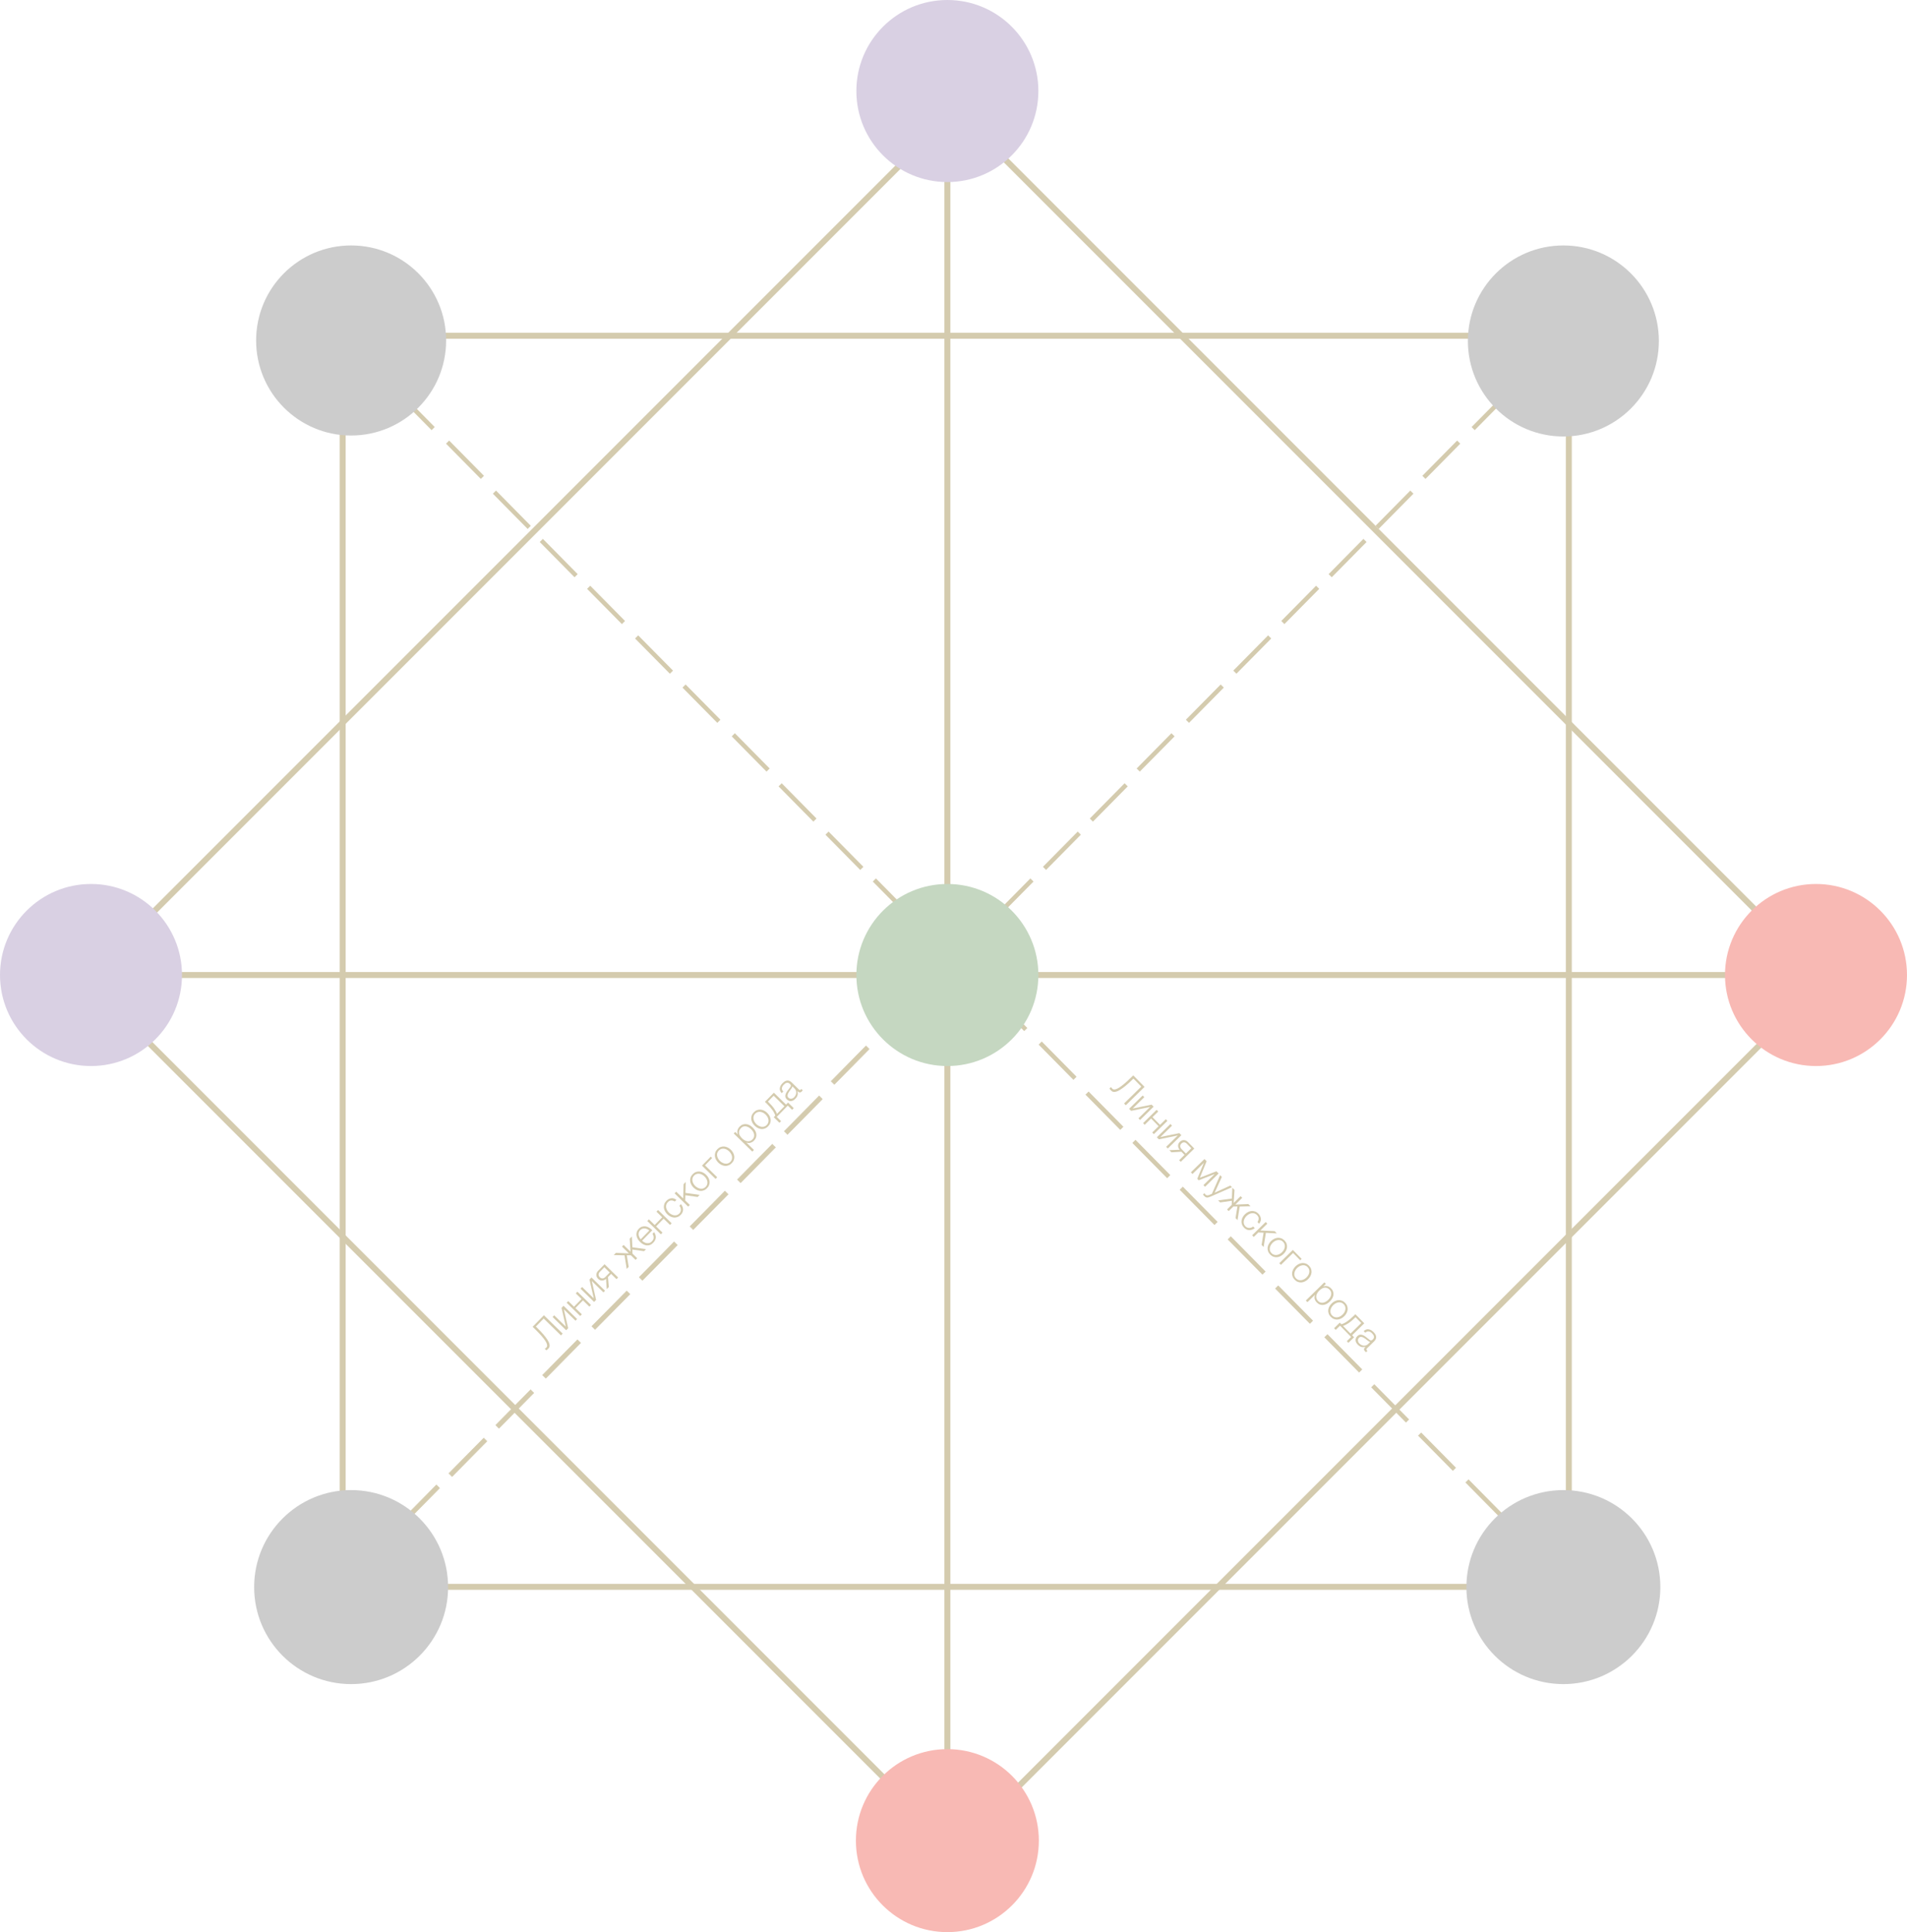 <?xml version="1.0" encoding="UTF-8"?> <!-- Creator: CorelDRAW 2019 (64-Bit) --> <svg xmlns="http://www.w3.org/2000/svg" xmlns:xlink="http://www.w3.org/1999/xlink" xmlns:xodm="http://www.corel.com/coreldraw/odm/2003" xml:space="preserve" width="256.078mm" height="259.373mm" style="shape-rendering:geometricPrecision; text-rendering:geometricPrecision; image-rendering:optimizeQuality; fill-rule:evenodd; clip-rule:evenodd" viewBox="0 0 16821.98 17038.42"> <defs> <style type="text/css"> <![CDATA[ .str0 {stroke:#D4CBAE;stroke-width:5.01;stroke-miterlimit:22.926} .fil3 {fill:#C5D7C1} .fil4 {fill:#CCCCCC} .fil0 {fill:#D4CBAE} .fil1 {fill:#D9D0E3} .fil2 {fill:#F8B9B4} .fil5 {fill:#D4CBAE;fill-rule:nonzero} ]]> </style> </defs> <g id="Слой_x0020_1">  <g id="_3008929408544"> <path class="fil0" d="M13865.07 2934.56l0.01 11085.19 -10868.41 0 0.01 -11085.19 10868.4 0zm-52.55 52.55l-10763.29 0 -0.01 10980.09 10763.31 0 -0.01 -10980.09z"></path> <rect class="fil0" transform="matrix(2.17186E-13 -4.032 8.2 1.06798E-13 1434.92 8624.32)" width="13.03" height="1718.53"></rect> <path class="fil0" d="M8427.86 930.65l7708.35 7708.35 -7708.35 7708.35 -7708.35 -7708.35 7708.35 -7708.35zm0 74.32l-7634.02 7634.02 7634.02 7634.03 7634.03 -7634.03 -7634.03 -7634.02z"></path> <rect class="fil0" x="8330.68" y="1497.58" width="52.56" height="14187.8"></rect> <path class="fil0 str0" d="M3570.19 13433.59l-27.68 -27.52 307.05 -310.87 27.68 27.52 -307.05 310.87zm4223.73 -4301.24l-27.68 -27.52 307.05 -310.87 27.68 27.52 -307.05 310.87zm-434.28 429.93l-27.68 -27.52 307.05 -310.87 27.68 27.52 -307.05 310.87zm-413.24 441.16l-27.68 -27.52 307.05 -310.87 27.68 27.52 -307.05 310.87zm-413.55 426.03l-27.68 -27.52 307.05 -310.87 27.68 27.52 -307.05 310.87zm-417.57 413.01l-27.68 -27.52 307.05 -310.87 27.68 27.52 -307.05 310.87zm-448.08 447.75l-27.68 -27.52 307.05 -310.87 27.68 27.52 -307.05 310.87zm-418.37 433.23l-27.68 -27.52 307.05 -310.87 27.68 27.52 -307.05 310.87zm-434.28 429.93l-27.68 -27.52 307.05 -310.87 27.68 27.52 -307.05 310.87zm-413.24 441.16l-27.68 -27.52 307.05 -310.87 27.68 27.52 -307.05 310.87zm-413.55 426.03l-27.68 -27.52 307.05 -310.87 27.68 27.52 -307.05 310.87z"></path> <path class="fil0" d="M8809.84 8084.58l-27.68 -27.52 307.05 -310.87 27.68 27.52 -307.05 310.87zm4198.86 -4291.18l-27.68 -27.52 307.05 -310.87 27.68 27.52 -307.05 310.87zm-434.28 429.93l-27.68 -27.52 307.05 -310.87 27.68 27.52 -307.05 310.87zm-413.24 441.16l-27.68 -27.52 307.05 -310.87 27.68 27.52 -307.05 310.87zm-413.55 426.03l-27.68 -27.52 307.05 -310.87 27.68 27.52 -307.05 310.87zm-417.57 413.01l-27.68 -27.52 307.05 -310.87 27.68 27.52 -307.05 310.87zm-423.21 437.69l-27.68 -27.52 307.05 -310.87 27.68 27.52 -307.05 310.87zm-418.37 433.23l-27.68 -27.52 307.05 -310.87 27.68 27.52 -307.05 310.87zm-434.28 429.93l-27.68 -27.52 307.05 -310.87 27.68 27.52 -307.05 310.87zm-413.24 441.16l-27.68 -27.52 307.05 -310.87 27.68 27.52 -307.05 310.87zm-413.55 426.03l-27.68 -27.52 307.05 -310.87 27.68 27.52 -307.05 310.87z"></path> <path class="fil0" d="M8006.04 8084.58l27.68 -27.52 -307.05 -310.86 -27.68 27.52 307.05 310.86zm-4198.86 -4291.18l27.68 -27.52 -307.05 -310.86 -27.68 27.52 307.05 310.86zm434.28 429.93l27.68 -27.52 -307.05 -310.86 -27.68 27.52 307.05 310.86zm413.24 441.16l27.68 -27.52 -307.05 -310.86 -27.68 27.52 307.05 310.86zm413.55 426.03l27.68 -27.52 -307.05 -310.86 -27.68 27.52 307.05 310.86zm417.57 413.01l27.68 -27.52 -307.05 -310.86 -27.68 27.52 307.05 310.86zm423.21 437.69l27.68 -27.52 -307.05 -310.86 -27.68 27.52 307.05 310.86zm418.37 433.23l27.68 -27.52 -307.05 -310.86 -27.68 27.52 307.05 310.86zm434.28 429.93l27.68 -27.52 -307.05 -310.86 -27.68 27.52 307.05 310.86zm413.24 441.16l27.68 -27.52 -307.05 -310.86 -27.68 27.52 307.05 310.86zm413.55 426.03l27.68 -27.52 -307.05 -310.86 -27.68 27.52 307.05 310.86z"></path> <path class="fil0" d="M13233.5 13384.04l27.68 -27.52 -307.05 -310.86 -27.68 27.52 307.05 310.86zm-4198.86 -4291.18l27.68 -27.52 -307.05 -310.86 -27.68 27.52 307.05 310.86zm434.28 429.93l27.68 -27.52 -307.05 -310.86 -27.68 27.52 307.05 310.86zm413.24 441.16l27.68 -27.52 -307.05 -310.86 -27.68 27.52 307.05 310.86zm413.55 426.03l27.68 -27.52 -307.05 -310.86 -27.68 27.52 307.05 310.86zm417.57 413.01l27.68 -27.52 -307.05 -310.86 -27.68 27.52 307.05 310.86zm423.21 437.69l27.68 -27.52 -307.05 -310.86 -27.68 27.52 307.05 310.86zm418.37 433.23l27.68 -27.52 -307.05 -310.86 -27.68 27.52 307.05 310.86zm434.28 429.93l27.68 -27.52 -307.05 -310.86 -27.68 27.52 307.05 310.86zm413.24 441.16l27.68 -27.52 -307.05 -310.86 -27.68 27.52 307.05 310.86zm413.55 426.03l27.68 -27.52 -307.05 -310.86 -27.68 27.52 307.05 310.86z"></path> <circle class="fil1" cx="8356.95" cy="802.75" r="802.75"></circle> <circle class="fil2" cx="8356.95" cy="16231.52" r="806.9"></circle> <circle class="fil1" transform="matrix(2.02823E-13 -7.658 7.658 2.02823E-13 802.749 8598.05)" r="104.82"></circle> <circle class="fil2" transform="matrix(2.02823E-13 -7.658 7.658 2.02823E-13 16019.2 8598.05)" r="104.82"></circle> <circle class="fil3" transform="matrix(2.02823E-13 -7.658 7.658 2.02823E-13 8356.96 8598.05)" r="104.82"></circle> <circle class="fil4" transform="matrix(2.11739E-13 -7.995 7.995 2.11739E-13 3097.31 3002.49)" r="104.82"></circle> <circle class="fil4" transform="matrix(2.12835E-13 -8.036 8.036 2.12835E-13 13790.8 3006.83)" r="104.82"></circle> <circle class="fil4" transform="matrix(2.1613E-13 -8.161 8.161 2.1613E-13 13790.8 13995.8)" r="104.82"></circle> <circle class="fil4" transform="matrix(2.1613E-13 -8.161 8.161 2.1613E-13 3097.31 13995.8)" r="104.82"></circle> <path class="fil5" d="M4833.94 11895.78c2.75,-2.77 5.7,-6.25 8.64,-10.16 2.9,-3.97 4.7,-9.01 5.52,-15.01 0.89,-5.95 -0.35,-13.52 -2.79,-22.64 -2.61,-8.96 -7.81,-19.9 -16.22,-33.1 -8.15,-12.98 -19.81,-28.42 -34.68,-46.17 -14.87,-17.69 -34.42,-38.12 -58.52,-61.71l-9.03 -8.86 69.14 -70.74 152.19 148.72 15.42 -15.78 -165.69 -161.88 -99.5 101.87 23.39 22.89c21.6,21.11 39.24,39.71 52.96,55.36 13.73,15.71 24.42,29.31 32.12,40.46 7.75,11.63 13.11,20.96 15.69,28.5 2.86,7.77 4.09,13.93 3.91,18.79 0.09,5.03 -1.02,8.93 -3.07,11.49 -1.81,2.77 -3.65,5.1 -5.2,6.68 -1.13,1.2 -3.17,2.83 -5.92,5.12 -2.75,2.34 -5,4.19 -6.84,4.69l13.49 13.16c0.65,-0.28 1.35,-0.93 2.96,-1.64 1.35,-0.93 2.48,-2.13 4.09,-3.26 1.56,-1.2 2.96,-2.57 4.52,-3.71 1.34,-0.98 2.53,-2.13 3.38,-3.05z"></path> <polygon id="1" class="fil5" points="4991.29,11699.32 4888.72,11599.12 4874.48,11613.76 4994.19,11730.72 5011.86,11712.66 4973.93,11546.29 5076.49,11646.49 5090.79,11631.91 4971.03,11514.9 4953.35,11533.01 "></polygon> <polygon id="2" class="fil5" points="5063.55,11523.17 5012.73,11473.54 4998.49,11488.17 5118.2,11605.13 5132.49,11590.55 5075.85,11535.21 5142.31,11467.25 5198.89,11522.53 5213.18,11507.95 5093.47,11390.93 5079.19,11405.57 5130,11455.22 "></polygon> <polygon id="3" class="fil5" points="5237.7,11449.76 5135.14,11349.56 5120.9,11364.19 5240.61,11481.16 5258.28,11463.09 5220.35,11296.72 5322.91,11396.93 5337.21,11382.34 5217.45,11265.33 5199.77,11283.45 "></polygon> <path id="4" class="fil5" d="M5346.07 11277.6l5.87 90.97 18.6 -18.99 -7.48 -87.56 27.67 -28.35 47.55 46.48 14.3 -14.58 -119.72 -117.02 -56.68 58c-5.43,5.6 -9.5,11.64 -12.16,17.6 -2.5,6.24 -3.76,12.68 -3.72,18.63 0.09,5.95 1.32,12.15 4.11,18.08 2.85,5.93 6.78,11.63 12.11,16.84 10.45,10.16 21.78,14.85 34.17,14.71 12.38,-0.13 24.25,-4.86 35.38,-14.82zm-54.2 -62.49l39 -39.89 47.56 46.47 -39.01 39.89c-7.9,8.11 -16.15,11.89 -24.86,12 -8.7,0.11 -16.57,-3.46 -23.52,-10.29 -6.92,-6.77 -10.7,-14.53 -10.81,-23.29 -0.11,-8.71 3.74,-16.79 11.64,-24.89z"></path> <polygon id="5" class="fil5" points="5432.92,11048.08 5413.64,11067.84 5509.31,11070.14 5528.35,11189.91 5545.81,11172.01 5529.04,11069.48 5565.06,11069.74 5606.36,11110.09 5620.64,11095.45 5579.34,11055.11 5578.26,11019.09 5681.19,11033.53 5698.66,11015.63 5578.46,10999.36 5573.9,10903.78 5554.67,10923.48 5561.94,11038.12 5500.94,10978.49 5486.65,10993.07 5547.86,11052.98 "></polygon> <path id="6" class="fil5" d="M5761.72 10959.33c14.77,-15.08 22.62,-30.54 23.33,-46.11 0.5,-15.42 -4.24,-31.39 -15,-47.76l-14.29 14.58c7.05,11.42 10.37,22.81 10.06,34.33 -0.31,11.46 -5.7,22.53 -16.12,33.19 -6.83,6.97 -14.1,11.67 -21.88,13.55 -7.77,1.94 -15.61,2.48 -23.19,1.45 -7.57,-1.09 -14.94,-3.74 -21.84,-7.81 -7.17,-3.8 -13.41,-8.57 -18.74,-13.78l89.99 -92.12c-8.11,-8.38 -17.19,-15.84 -27.12,-21.89 -9.94,-6.1 -20.07,-10.1 -30.41,-12.09 -10.56,-1.66 -20.88,-0.89 -31.41,1.98 -10.52,2.88 -20.54,9.44 -29.83,18.96 -9.3,9.52 -15.56,19.67 -18.68,29.8 -2.86,10.35 -3.44,20.68 -1.92,30.72 1.69,10.32 5.48,19.92 11.11,29.51 5.63,9.54 12.13,18.2 20.01,25.89 8.6,8.38 17.84,15.19 27.54,20.59 9.72,5.4 19.15,8.69 29.27,9.98 10.12,1.23 20.17,0.2 29.98,-3.33 10.1,-3.36 19.85,-10.12 29.13,-19.64zm-34.26 -107.88l-75.7 77.53c-4.7,-5.92 -8.89,-12.32 -12.19,-19.6 -3.29,-6.84 -5.44,-13.92 -6.19,-21.05 -0.81,-7.08 0.07,-13.96 2.02,-21.11 2.23,-6.94 6.3,-13.39 12.15,-19.43 5.7,-5.77 12.05,-9.97 18.91,-12.34 7.12,-2.15 13.98,-3.17 21.07,-2.57 7.14,0.6 14.29,2.61 21.18,5.71 6.73,3.36 12.92,7.65 18.74,12.86z"></path> <polygon id="7" class="fil5" points="5775,10802.64 5724.18,10753 5709.94,10767.64 5829.65,10884.6 5843.94,10870.01 5787.3,10814.68 5853.76,10746.72 5910.34,10802 5924.63,10787.42 5804.93,10670.4 5790.64,10685.04 5841.46,10734.68 "></polygon> <path id="8" class="fil5" d="M6004.97 10713.03c13.37,-13.72 20.09,-28.95 20.31,-45.44 0.27,-16.55 -5.62,-32.73 -18.21,-49.09l-14.29 14.58c4.41,5.22 7.91,10.93 10.06,17.07 2.15,6.21 3.16,12.15 3.2,18.1 0.09,6 -1.01,12.17 -3.25,17.7 -2.23,5.53 -5.61,10.85 -9.91,15.26 -6.82,6.96 -14.09,11.66 -22.3,14.04 -8.25,2.37 -16.04,2.91 -24.32,1.67 -8.28,-1.3 -16.3,-3.74 -24.17,-8.23 -7.86,-4.06 -15.04,-9.2 -21.3,-15.33 -6.25,-6.13 -11.59,-13.18 -16.08,-21.15 -4.43,-7.54 -7.02,-15.53 -8.53,-23.79 -1.46,-8.21 -1.08,-16.05 1.09,-24.34 2.21,-8.24 6.71,-15.67 13.53,-22.64 9.51,-9.74 19.54,-14.89 29.86,-15.23 10.33,-0.34 20.89,2.74 32.02,9.48l14.24 -14.64c-15.27,-11.75 -30.93,-16.57 -46.27,-14.36 -15.56,2.48 -29.68,9.98 -42.14,22.76 -8.87,9.03 -15.19,18.75 -18.48,29.1 -3.55,10.62 -4.84,20.69 -3.8,31.22 1.04,10.54 4.39,20.63 9.54,30.66 5.15,10.02 12.13,19.12 20.73,27.5 8.6,8.38 17.84,15.19 28.03,20.1 10.14,4.91 20.27,8.03 30.82,8.84 10.55,0.79 20.65,-0.72 30.9,-4.74 10.31,-3.53 19.84,-10.08 28.71,-19.11z"></path> <polygon id="9" class="fil5" points="6026.66,10569.05 5965.17,10508.99 5950.88,10523.63 6070.59,10640.59 6084.88,10625.95 6044.5,10586.51 6045.78,10540.17 6153.8,10555.43 6171.7,10537.09 6046.24,10519.78 6049.03,10423.13 6030.02,10442.61 "></polygon> <path id="10" class="fil5" d="M6236.8 10478.23c8.8,-9.09 15.12,-18.81 18.68,-29.37 3.56,-10.14 4.8,-20.26 3.75,-30.8 -1.04,-10.54 -4.35,-20.57 -9.49,-30.6 -5.21,-10.08 -12.18,-19.17 -20.73,-27.55 -8.59,-8.39 -17.88,-15.14 -28.03,-20.1 -10.14,-4.91 -20.27,-7.99 -30.82,-8.78 -10.55,-0.79 -20.65,0.67 -30.9,4.25 -10.52,3.8 -20.11,10.29 -28.92,19.39 -8.87,9.03 -15.19,18.74 -18.47,29.09 -3.56,10.62 -4.85,20.69 -3.8,31.23 1.04,10.54 4.4,20.63 9.55,30.65 5.14,10.03 12.13,19.12 20.72,27.5 8.6,8.38 17.84,15.19 28.03,20.09 10.14,4.91 20.28,8.04 30.82,8.84 10.55,0.79 20.65,-0.72 30.91,-4.74 10.3,-3.52 19.83,-10.07 28.7,-19.11zm-12.08 -11.82c-6.83,6.96 -14.1,11.67 -22.3,14.04 -8.26,2.38 -16.04,2.91 -24.32,1.67 -8.28,-1.3 -16.3,-3.73 -24.17,-8.22 -7.86,-4.06 -15.04,-9.21 -21.29,-15.33 -6.25,-6.13 -11.6,-13.18 -16.09,-21.15 -4.43,-7.54 -7.02,-15.52 -8.53,-23.79 -1.46,-8.21 -1.08,-16.05 1.09,-24.34 2.21,-8.24 6.71,-15.67 13.53,-22.63 6.77,-6.97 14.1,-11.61 22.3,-13.99 8.26,-2.44 16.26,-3.19 24.54,-1.89 8.28,1.25 16.08,3.9 23.95,7.96 7.87,4.49 15.04,9.7 21.29,15.82 6.26,6.12 11.61,13.17 16.04,20.67 4.48,7.97 7.29,15.73 8.8,24 1.46,8.26 0.86,16.27 -1.36,24.56 -2.16,8.29 -6.66,15.67 -13.48,22.64z"></path> <polygon id="11" class="fil5" points="6281.88,10212.02 6269.58,10199.98 6192.27,10279.1 6311.98,10396.11 6326.27,10381.48 6218.86,10276.49 "></polygon> <path id="12" class="fil5" d="M6454.73 10257.53c8.81,-9.09 15.13,-18.81 18.68,-29.37 3.56,-10.13 4.8,-20.26 3.76,-30.8 -1.04,-10.54 -4.35,-20.57 -9.5,-30.6 -5.2,-10.08 -12.18,-19.17 -20.72,-27.55 -8.6,-8.39 -17.89,-15.14 -28.04,-20.1 -10.14,-4.91 -20.27,-7.98 -30.82,-8.78 -10.55,-0.79 -20.66,0.67 -30.91,4.25 -10.52,3.8 -20.1,10.29 -28.91,19.39 -8.87,9.03 -15.19,18.75 -18.48,29.09 -3.55,10.63 -4.84,20.69 -3.8,31.23 1.04,10.54 4.4,20.63 9.55,30.65 5.14,10.03 12.13,19.12 20.72,27.5 8.61,8.38 17.84,15.19 28.03,20.09 10.15,4.91 20.28,8.04 30.83,8.84 10.55,0.8 20.65,-0.72 30.9,-4.73 10.31,-3.53 19.84,-10.08 28.7,-19.12zm-12.08 -11.82c-6.82,6.96 -14.09,11.67 -22.3,14.04 -8.25,2.38 -16.04,2.92 -24.32,1.67 -8.28,-1.29 -16.3,-3.73 -24.17,-8.22 -7.86,-4.06 -15.04,-9.21 -21.3,-15.33 -6.25,-6.14 -11.59,-13.18 -16.08,-21.16 -4.43,-7.53 -7.02,-15.52 -8.53,-23.79 -1.46,-8.2 -1.08,-16.05 1.09,-24.34 2.21,-8.24 6.71,-15.67 13.53,-22.63 6.77,-6.97 14.09,-11.61 22.3,-13.99 8.26,-2.44 16.25,-3.19 24.54,-1.89 8.28,1.24 16.08,3.9 23.96,7.96 7.86,4.49 15.04,9.7 21.29,15.82 6.25,6.12 11.6,13.17 16.03,20.67 4.48,7.97 7.29,15.74 8.8,24 1.46,8.26 0.87,16.27 -1.35,24.56 -2.16,8.28 -6.67,15.67 -13.49,22.63z"></path> <path id="13" class="fil5" d="M6508.29 10004.16l-22.69 -22.24 -13.16 13.49 163.77 160.05 14.29 -14.64 -66.81 -65.28 0.48 -0.49c5.96,2.71 11.71,4.25 17.93,4.43 5.95,0.34 11.9,-0.18 17.62,-1.85 5.72,-1.66 11.22,-4.01 16.66,-7.29 5.28,-3.07 10.01,-6.99 14.37,-11.4 8.82,-9.09 15.13,-18.75 18.2,-28.88 3.34,-9.91 4.15,-20.03 2.67,-30.08 -1.52,-10.1 -4.61,-19.92 -10.25,-29.51 -5.57,-9.54 -12.61,-18.63 -21.15,-27.01 -8.61,-8.43 -17.89,-15.19 -27.55,-20.59 -9.71,-5.4 -19.85,-8.47 -29.96,-9.76 -10.07,-1.23 -19.96,0.02 -29.99,3.38 -10.03,3.3 -19.62,9.85 -28.48,18.89 -9.51,9.75 -15.56,20.59 -18.62,32.56 -2.84,12.19 -1.79,24.13 3.15,35.72l-0.49 0.49zm130.38 42.97c-7.46,7.67 -15.44,12.59 -23.69,14.96 -8.2,2.38 -16.26,3.19 -24.27,1.67 -8.28,-1.29 -15.92,-4.17 -23.52,-8.93 -7.6,-4.22 -14.34,-9.43 -20.59,-15.55 -6.75,-6.61 -12.58,-13.66 -17.44,-21.15 -5.13,-7.26 -8.2,-14.81 -9.72,-22.59 -1.46,-7.78 -0.85,-15.84 1.58,-23.86 2.44,-8.07 7.63,-16.16 15.53,-24.27 6.82,-6.96 14.1,-11.66 21.87,-13.6 7.78,-1.89 15.82,-2.21 23.89,-0.69 7.8,1.73 15.39,4.61 23.04,8.89 7.6,4.7 14.34,9.91 20.6,16.04 6.25,6.12 11.59,12.74 16.29,20.01 4.64,7.76 7.72,15.26 9.66,23.09 1.67,7.99 1.34,15.78 -0.45,23.63 -1.74,7.8 -6.01,15.4 -12.78,22.36z"></path> <path id="14" class="fil5" d="M6775.69 9932.47c8.8,-9.09 15.13,-18.81 18.68,-29.37 3.56,-10.14 4.8,-20.26 3.75,-30.8 -1.04,-10.54 -4.35,-20.57 -9.49,-30.6 -5.2,-10.08 -12.18,-19.17 -20.73,-27.55 -8.59,-8.39 -17.88,-15.14 -28.03,-20.1 -10.14,-4.91 -20.27,-7.99 -30.82,-8.78 -10.54,-0.79 -20.65,0.67 -30.9,4.25 -10.52,3.8 -20.11,10.29 -28.92,19.39 -8.87,9.03 -15.19,18.74 -18.47,29.09 -3.55,10.62 -4.84,20.69 -3.8,31.23 1.04,10.54 4.4,20.63 9.55,30.65 5.14,10.03 12.13,19.12 20.72,27.5 8.6,8.38 17.84,15.19 28.03,20.09 10.14,4.91 20.28,8.04 30.83,8.84 10.55,0.79 20.65,-0.72 30.9,-4.74 10.3,-3.52 19.83,-10.08 28.7,-19.11zm-12.08 -11.82c-6.83,6.96 -14.1,11.67 -22.3,14.04 -8.25,2.38 -16.04,2.91 -24.32,1.67 -8.28,-1.3 -16.3,-3.73 -24.17,-8.22 -7.86,-4.07 -15.04,-9.21 -21.29,-15.33 -6.25,-6.13 -11.6,-13.18 -16.09,-21.15 -4.43,-7.54 -7.02,-15.53 -8.53,-23.79 -1.46,-8.21 -1.08,-16.05 1.09,-24.34 2.21,-8.24 6.71,-15.67 13.53,-22.64 6.77,-6.96 14.09,-11.61 22.3,-13.98 8.26,-2.44 16.26,-3.19 24.54,-1.89 8.28,1.25 16.08,3.9 23.95,7.96 7.87,4.49 15.04,9.7 21.29,15.82 6.26,6.12 11.61,13.17 16.04,20.67 4.48,7.97 7.29,15.73 8.8,24 1.46,8.26 0.86,16.27 -1.35,24.56 -2.17,8.29 -6.67,15.67 -13.49,22.64z"></path> <path id="15" class="fil5" d="M6839.04 9837.89l-13.86 14.14 50.38 49.16 14.29 -14.58 -38.09 -37.17 97.51 -99.79 38.04 37.17 14.29 -14.64 -50.33 -49.16 -17.46 17.85 -107.46 -104.98 -78.66 80.53 15.78 15.42c21.12,20.63 37.61,39.51 49.72,56.3 12.12,16.84 20.82,33.5 25.84,49.75zm-65.24 -123.58l50.56 -51.74 95.17 92.95 -65.76 67.25c-4.51,-13.01 -12.51,-28.04 -24.13,-45.33 -11.47,-17.07 -27.26,-35.24 -47.45,-54.96l-8.38 -8.17z"></path> <path id="16" class="fil5" d="M7015.81 9689.44c5.64,-5.82 9.94,-11.15 13.09,-16.68 3.15,-5.54 5.39,-10.64 6.71,-16.11 1.1,-5.31 1.5,-10.83 1.2,-16.55 -0.52,-5.51 -1.04,-11.46 -2.5,-17.88l0.43 -0.43c3,2.95 6.04,5.42 9.03,7.45 2.78,2.26 6.03,3.59 9.01,4.28 2.98,0.63 6.22,0.12 9.4,-1.25 3.19,-0.99 6.63,-3.55 10.23,-7.26 2.04,-2.06 3.66,-3.7 4.78,-5.33l3.59 -5.11 -12.3 -11.98c-0.42,1.83 -1.81,3.69 -3.59,5.54 -5.7,5.77 -11.43,5.64 -17.2,-0.06l-63.61 -62.1c-8.11,-7.95 -15.98,-12.88 -23.56,-15.31 -7.37,-2.23 -14.73,-2.61 -21.59,-1.16 -6.85,1.5 -13.27,4.3 -19.62,8.51 -6.14,4.42 -11.57,9.1 -16.84,14.44 -13.59,13.93 -21.45,28.46 -23.57,43.13 -2.34,14.94 3.11,29.83 16.34,44.56l14.29 -14.64c-9.53,-9.72 -13.54,-20.02 -12.25,-30.09 1.23,-10.12 6.63,-19.83 15.72,-29.08 4.3,-4.46 8.38,-8.17 12.9,-11.44 4.36,-3 8.89,-4.92 13.7,-6.09 4.59,-1 9.41,-0.82 14.01,0.51 4.82,1.54 9.71,4.97 14.56,9.7 3.26,3.17 5.39,6.13 6.76,8.87 1.21,2.97 1.44,5.51 1.02,8.27 -0.42,2.71 -1.32,5.47 -3.14,8.29 -1.98,2.99 -4.01,5.98 -6.75,9.24l-19.9 25.92c-6.33,8.8 -11.46,17.32 -14.82,25.89 -3.57,8.73 -4.86,17.01 -3.83,25.28 1.24,8.43 5.95,16.67 14.26,24.84 6.04,5.85 12.28,9.71 18.74,11.94 6.45,2.18 12.89,3.05 19.27,2.04 6.43,-0.53 12.85,-2.89 18.99,-6.39 5.93,-3.77 11.57,-8.19 17.05,-13.74zm-10.94 -12.96c-3.4,3.48 -7.27,6.54 -11.36,8.4 -4.36,2.13 -8.68,3.3 -13.27,3.81 -4.6,0.52 -8.71,0.11 -13.1,-1.43 -4.39,-1.11 -8.3,-3.57 -12,-7.22 -5.82,-5.64 -8.4,-11.84 -8.22,-18.5 0.12,-6.65 1.86,-13.53 5.49,-20.47 3.57,-6.89 8.08,-14.33 13.7,-21.94 5.69,-7.17 10.88,-14.34 15.82,-21.72 1.82,-2.34 3.37,-5.32 5.19,-8.58 1.82,-3.26 2.23,-6.45 1.5,-8.99l0.43 -0.44 19.05 18.6c5.77,5.64 9.97,12.05 12.61,18.68 2.36,6.84 3.33,13.72 3,20.58 -0.6,7.14 -2.4,14.03 -5.76,20.69 -3.36,6.73 -7.65,12.97 -13.07,18.52z"></path> <path class="fil5" d="M9798.3 9614.29c2.71,2.81 6.13,5.82 9.99,8.84 3.91,3.01 8.94,4.89 14.89,5.89 5.95,0.96 13.52,-0.1 22.7,-2.29 8.97,-2.42 20.04,-7.38 33.42,-15.48 13.16,-7.88 28.86,-19.19 46.92,-33.69 18.06,-14.5 38.86,-33.56 62.95,-57.12l9.06 -8.9 69.25 70.69 -151.99 148.88 15.41 15.79 165.41 -162.08 -99.59 -101.72 -23.44 22.9c-21.55,21.12 -40.52,38.38 -56.49,51.74 -15.95,13.35 -29.81,23.79 -41.14,31.24 -11.76,7.45 -21.25,12.62 -28.82,15.03 -7.83,2.68 -14.04,3.78 -18.85,3.47 -5.03,-0.03 -8.93,-1.2 -11.42,-3.3 -2.77,-1.83 -5.05,-3.72 -6.62,-5.33 -1.14,-1.19 -2.71,-3.23 -4.99,-6.04 -2.23,-2.75 -4.08,-5.07 -4.52,-6.9l-13.41 13.13c0.22,0.7 0.87,1.41 1.58,3.02 0.87,1.4 2.01,2.54 3.15,4.15 1.14,1.62 2.5,3.02 3.64,4.64 0.87,1.41 2.01,2.54 2.93,3.45z"></path> <polygon id="1" class="fil5" points="9991.52,9775.62 10093.94,9675.31 10079.67,9660.7 9960.11,9777.84 9977.81,9795.88 10144.93,9761.58 10042.5,9861.94 10056.77,9876.55 10176.34,9759.41 10158.64,9741.31 "></polygon> <polygon id="2" class="fil5" points="10166.26,9851.54 10217.01,9801.82 10202.74,9787.22 10083.18,9904.35 10097.46,9918.95 10153.98,9863.54 10220.52,9931.42 10164,9986.83 10178.28,10001.44 10297.83,9884.31 10283.56,9869.71 10232.81,9919.42 "></polygon> <polygon id="3" class="fil5" points="10236.08,10027.01 10338.5,9926.7 10324.23,9912.1 10204.66,10029.23 10222.36,10047.28 10389.49,10012.97 10287.06,10113.33 10301.34,10127.94 10420.89,10010.8 10403.2,9992.71 "></polygon> <path id="4" class="fil5" d="M10406.14 10138.85l-91.1 3.9 18.56 19.02 87.68 -5.57 27.68 28.29 -47.47 46.52 14.28 14.6 119.56 -117.13 -56.72 -57.92c-5.48,-5.55 -11.39,-9.74 -17.29,-12.53 -6.17,-2.58 -12.62,-4.07 -18.57,-4.1 -5.94,-0.09 -12.16,1.02 -18.15,3.69 -5.99,2.73 -11.77,6.54 -17.1,11.75 -10.4,10.26 -15.33,21.41 -15.45,33.8 -0.17,12.38 4.31,24.38 14.08,35.69zm63.61 -52.79l39.03 39.87 -47.52 46.52 -39.02 -39.83c-7.93,-8.13 -11.52,-16.39 -11.45,-25.15 0.07,-8.7 3.84,-16.45 10.78,-23.23 6.95,-6.84 14.83,-10.44 23.54,-10.31 8.71,0.08 16.68,4.05 24.65,12.13z"></path> <polygon id="5" class="fil5" points="10584.17,10385.9 10643.72,10240.38 10624.67,10220.93 10505.1,10338.06 10519.38,10352.67 10617.88,10256.16 10618.52,10256.86 10561.18,10395.29 10573.88,10408.27 10713.41,10353.74 10714.1,10354.43 10615.61,10450.89 10629.95,10465.49 10749.5,10348.36 10730.45,10328.91 "></polygon> <path id="6" class="fil5" d="M10621.71 10546.26c4.56,4.63 8.89,8.13 12.53,10.44 3.84,2.1 7.74,3.27 11.86,3.8 4.16,0.04 8.76,-0.35 13.78,-1.68 5.29,-1.58 11.5,-3.56 18.69,-6.5l188.47 -82.88 -14.33 -14.6 -138.04 63.01 63.41 -139.25 -15.26 -15.52 -72.34 164.38 -18.41 8.07c-3.88,1.58 -7.61,2.9 -11.07,4.04 -3.46,1.1 -6.64,1.97 -9.89,1.93 -3.19,-0.05 -5.95,-0.52 -8.93,-1.7 -2.92,-1.18 -6.12,-3.49 -9.33,-6.73 -1.57,-1.62 -3.15,-3.23 -4.51,-5.12l-4.08 -5.98 -12.28 12.05c0.65,1.56 2.01,3.45 3.37,5.29 1.63,1.61 3.63,3.71 6.35,6.95z"></path> <polygon id="7" class="fil5" points="10889.81,10493.44 10870.54,10473.77 10866.08,10569.33 10746,10585.78 10763.47,10603.61 10866.38,10589.07 10865.31,10625.09 10824.05,10665.47 10838.37,10680.07 10879.59,10639.69 10915.6,10639.33 10898.94,10741.92 10916.43,10759.81 10935.34,10640.02 11030.99,10637.57 11011.72,10617.84 10896.99,10622.64 10957.93,10562.94 10943.6,10548.34 10882.45,10608.26 "></polygon> <path id="8" class="fil5" d="M10974.14 10826.38c13.41,13.68 28.46,20.71 44.96,21.36 16.55,0.58 32.86,-4.93 49.52,-17.17l-14.33 -14.6c-5.28,4.3 -11.06,7.67 -17.26,9.68 -6.21,1.97 -12.21,2.86 -18.16,2.77 -5.95,-0.03 -12.11,-1.25 -17.64,-3.61 -5.47,-2.36 -10.73,-5.85 -15.02,-10.21 -6.79,-6.95 -11.31,-14.34 -13.55,-22.66 -2.19,-8.27 -2.55,-16.05 -1.12,-24.33 1.48,-8.22 4.05,-16.24 8.72,-23.98 4.24,-7.74 9.57,-14.8 15.82,-20.94 6.25,-6.14 13.43,-11.3 21.52,-15.6 7.61,-4.29 15.65,-6.71 23.92,-7.98 8.27,-1.33 16.06,-0.76 24.29,1.59 8.22,2.4 15.54,7.07 22.33,14.03 9.55,9.7 14.51,19.85 14.6,30.17 0.14,10.33 -3.17,20.83 -10.21,31.78l14.33 14.6c12.05,-15.02 17.3,-30.55 15.4,-45.96 -2.17,-15.61 -9.35,-29.92 -21.84,-42.64 -8.85,-9.05 -18.39,-15.56 -28.67,-19.09 -10.56,-3.8 -20.62,-5.27 -31.16,-4.48 -10.54,0.85 -20.69,3.92 -30.84,8.87 -10.15,4.95 -19.37,11.75 -27.94,20.11 -8.57,8.41 -15.56,17.52 -20.71,27.54 -5.16,10.02 -8.47,20.09 -9.52,30.65 -0.99,10.54 0.3,20.65 4.07,31.01 3.34,10.37 9.64,20.03 18.49,29.08z"></path> <polygon id="9" class="fil5" points="11117.81,10851 11179.18,10790.86 11164.9,10776.25 11045.34,10893.39 11059.61,10907.98 11099.97,10868.48 11146.27,10870.79 11128.65,10978.4 11146.57,10996.73 11166.65,10871.69 11263.19,10876.58 11244.09,10857.13 "></polygon> <path id="10" class="fil5" d="M11204.22 11062.88c8.84,9.05 18.43,15.56 28.94,19.37 10.07,3.74 20.13,5.22 30.67,4.43 10.6,-0.8 20.7,-3.92 30.85,-8.87 10.14,-4.96 19.37,-11.7 27.93,-20.11 8.62,-8.42 15.57,-17.53 20.72,-27.54 5.16,-10.02 8.47,-20.09 9.51,-30.64 0.99,-10.55 -0.24,-20.65 -3.57,-31.03 -3.61,-10.58 -9.92,-20.24 -18.76,-29.29 -8.85,-9.05 -18.39,-15.56 -28.68,-19.09 -10.55,-3.8 -20.61,-5.27 -31.16,-4.49 -10.54,0.85 -20.7,3.92 -30.84,8.88 -10.15,4.95 -19.37,11.75 -27.94,20.11 -8.57,8.41 -15.56,17.53 -20.72,27.54 -5.15,10.02 -8.47,20.09 -9.51,30.64 -0.99,10.54 0.29,20.65 4.07,31.02 3.33,10.37 9.64,20.03 18.49,29.07zm12.07 -11.77c-6.79,-6.95 -11.31,-14.35 -13.55,-22.66 -2.19,-8.27 -2.55,-16.05 -1.11,-24.33 1.48,-8.22 4.05,-16.23 8.72,-23.98 4.24,-7.74 9.56,-14.8 15.82,-20.94 6.25,-6.13 13.42,-11.3 21.52,-15.6 7.61,-4.3 15.65,-6.71 23.92,-7.98 8.27,-1.33 16.05,-0.77 24.29,1.59 8.22,2.4 15.54,7.03 22.33,14.03 6.84,6.95 11.35,14.29 13.55,22.61 2.19,8.26 2.82,16.32 1.33,24.54 -1.43,8.22 -4.26,16.02 -8.51,23.77 -4.62,7.74 -10,14.79 -16.25,20.93 -6.25,6.13 -13.43,11.35 -21.04,15.6 -8.09,4.3 -15.86,6.98 -24.19,8.26 -8.26,1.27 -16.27,0.49 -24.5,-1.86 -8.23,-2.4 -15.55,-7.02 -22.33,-13.97z"></path> <polygon id="11" class="fil5" points="11469.6,11113.59 11481.89,11101.54 11404.49,11022.56 11284.93,11139.68 11299.21,11154.23 11406.47,11049.15 "></polygon> <path id="12" class="fil5" d="M11420.5 11285.21c8.84,9.05 18.44,15.56 28.94,19.36 10.07,3.75 20.14,5.22 30.68,4.43 10.6,-0.79 20.7,-3.91 30.85,-8.87 10.14,-4.95 19.37,-11.69 27.93,-20.1 8.62,-8.42 15.56,-17.53 20.72,-27.55 5.15,-10.02 8.47,-20.09 9.51,-30.64 0.99,-10.55 -0.24,-20.66 -3.57,-31.03 -3.61,-10.58 -9.92,-20.23 -18.77,-29.29 -8.85,-9.05 -18.38,-15.56 -28.67,-19.09 -10.56,-3.8 -20.62,-5.27 -31.16,-4.48 -10.54,0.85 -20.69,3.92 -30.84,8.87 -10.15,4.95 -19.37,11.75 -27.94,20.11 -8.57,8.41 -15.56,17.52 -20.71,27.54 -5.15,10.02 -8.47,20.09 -9.52,30.64 -0.99,10.55 0.3,20.65 4.07,31.02 3.34,10.37 9.64,20.03 18.49,29.08zm12.07 -11.78c-6.79,-6.95 -11.3,-14.34 -13.55,-22.66 -2.19,-8.26 -2.55,-16.05 -1.12,-24.33 1.48,-8.22 4.05,-16.24 8.72,-23.98 4.24,-7.75 9.57,-14.8 15.82,-20.94 6.25,-6.14 13.43,-11.3 21.52,-15.6 7.61,-4.3 15.65,-6.71 23.93,-7.98 8.26,-1.33 16.05,-0.76 24.28,1.59 8.22,2.4 15.54,7.03 22.33,14.03 6.84,6.94 11.35,14.29 13.55,22.6 2.19,8.27 2.82,16.32 1.33,24.55 -1.43,8.22 -4.27,16.02 -8.51,23.77 -4.62,7.75 -10,14.8 -16.25,20.94 -6.25,6.13 -13.43,11.34 -21.03,15.6 -8.09,4.3 -15.86,6.98 -24.19,8.25 -8.26,1.27 -16.27,0.5 -24.5,-1.85 -8.23,-2.4 -15.55,-7.03 -22.33,-13.98z"></path> <path id="13" class="fil5" d="M11672.97 11344.01l22.68 -22.2 -13.13 -13.47 -163.58 160.29 14.27 14.6 66.76 -65.4 0.43 0.48c-2.79,5.91 -4.45,11.64 -4.75,17.81 -0.52,6 -0.12,11.95 1.42,17.68 1.54,5.78 3.77,11.29 6.93,16.84 2.94,5.29 6.8,10.14 11.08,14.56 8.85,9.05 18.44,15.56 28.46,18.87 9.86,3.53 19.92,4.58 30.02,3.3 10.11,-1.28 20,-4.18 29.71,-9.57 9.72,-5.39 18.93,-12.19 27.5,-20.59 8.57,-8.42 15.56,-17.53 21.15,-27.06 5.59,-9.59 8.91,-19.66 10.38,-29.72 1.48,-10.06 0.47,-19.96 -2.65,-30.06 -3.13,-10.15 -9.43,-19.86 -18.28,-28.86 -9.56,-9.74 -20.29,-16.04 -32.14,-19.41 -12.13,-3.09 -24.08,-2.29 -35.84,2.4l-0.44 -0.48zm-45.81 129.35c-7.49,-7.65 -12.23,-15.69 -14.47,-23.95 -2.19,-8.32 -2.77,-16.32 -1.12,-24.33 1.48,-8.28 4.54,-15.81 9.43,-23.34 4.46,-7.48 9.79,-14.1 16.04,-20.23 6.74,-6.57 13.91,-12.22 21.51,-17 7.39,-4.95 15.01,-7.84 22.79,-9.17 7.84,-1.27 15.84,-0.49 23.85,2.08 7.96,2.61 15.98,8 23.91,16.08 6.78,6.95 11.3,14.33 13.06,22.18 1.75,7.83 1.89,15.83 0.25,23.84 -1.92,7.8 -4.97,15.33 -9.44,22.85 -4.89,7.53 -10.22,14.1 -16.47,20.23 -6.31,6.13 -12.99,11.35 -20.38,15.86 -7.82,4.51 -15.44,7.41 -23.27,9.17 -7.99,1.49 -15.84,0.98 -23.58,-0.94 -7.79,-1.92 -15.33,-6.38 -22.11,-13.34z"></path> <path id="14" class="fil5" d="M11739.03 11612.64c8.84,9.05 18.43,15.56 28.94,19.37 10.07,3.74 20.13,5.22 30.67,4.43 10.6,-0.8 20.7,-3.92 30.85,-8.87 10.14,-4.96 19.37,-11.7 27.93,-20.11 8.62,-8.42 15.57,-17.53 20.72,-27.54 5.15,-10.02 8.47,-20.09 9.51,-30.64 0.99,-10.55 -0.24,-20.65 -3.57,-31.03 -3.61,-10.58 -9.92,-20.24 -18.76,-29.29 -8.86,-9.05 -18.39,-15.56 -28.68,-19.09 -10.55,-3.8 -20.62,-5.27 -31.16,-4.49 -10.54,0.85 -20.7,3.92 -30.85,8.88 -10.15,4.95 -19.37,11.75 -27.93,20.11 -8.57,8.41 -15.56,17.53 -20.72,27.54 -5.15,10.02 -8.47,20.09 -9.51,30.64 -0.99,10.54 0.29,20.65 4.06,31.02 3.34,10.37 9.64,20.03 18.5,29.07zm12.07 -11.77c-6.79,-6.95 -11.31,-14.35 -13.55,-22.66 -2.19,-8.27 -2.55,-16.05 -1.12,-24.33 1.48,-8.22 4.05,-16.23 8.73,-23.98 4.24,-7.74 9.56,-14.8 15.82,-20.94 6.25,-6.13 13.42,-11.3 21.51,-15.6 7.61,-4.3 15.66,-6.71 23.93,-7.98 8.27,-1.33 16.05,-0.77 24.28,1.58 8.23,2.4 15.55,7.04 22.33,14.03 6.84,6.95 11.35,14.29 13.55,22.61 2.19,8.26 2.82,16.32 1.33,24.54 -1.43,8.22 -4.26,16.02 -8.51,23.77 -4.62,7.74 -10,14.79 -16.25,20.93 -6.25,6.13 -13.43,11.35 -21.04,15.6 -8.09,4.3 -15.86,6.98 -24.19,8.26 -8.26,1.27 -16.27,0.49 -24.5,-1.86 -8.23,-2.4 -15.55,-7.02 -22.33,-13.97z"></path> <path id="15" class="fil5" d="M11832.46 11677.82l-13.85 -14.12 -50.27 49.29 14.27 14.6 38.04 -37.23 97.59 99.63 -37.99 37.23 14.27 14.61 50.27 -49.29 -17.48 -17.84 107.27 -105.08 -78.75 -80.39 -15.73 15.41c-21.13,20.68 -40.31,36.75 -57.41,48.5 -17.11,11.75 -33.94,20.08 -50.25,24.68zm124.94 -62.43l50.65 51.67 -95 93.03 -65.84 -67.19c13.12,-4.22 28.35,-11.84 45.88,-23.15 17.32,-11.04 35.81,-26.47 55.96,-46.23l8.35 -8.14z"></path> <path id="16" class="fil5" d="M11977.21 11857.58c5.7,5.82 10.91,10.23 16.38,13.45 5.47,3.28 10.51,5.64 15.98,7.08 5.25,1.18 10.76,1.69 16.49,1.51 5.51,-0.41 11.46,-0.8 17.95,-2.07l0.43 0.43c-3.02,2.99 -5.54,5.92 -7.65,8.89 -2.32,2.71 -3.76,5.91 -4.45,8.89 -0.75,2.97 -0.3,6.16 1.06,9.4 0.87,3.24 3.32,6.69 6.96,10.41 2.06,2.1 3.63,3.72 5.26,4.85l4.99 3.71 12.28 -12c-1.84,-0.48 -3.63,-1.88 -5.48,-3.71 -5.65,-5.82 -5.39,-11.56 0.43,-17.2l63.46 -62.2c8.14,-7.98 13.25,-15.73 15.87,-23.25 2.35,-7.3 2.86,-14.66 1.59,-21.53 -1.32,-6.92 -3.99,-13.34 -8.07,-19.82 -4.3,-6.25 -8.8,-11.81 -14.07,-17.14 -13.62,-13.91 -27.98,-22.07 -42.65,-24.5 -14.88,-2.71 -29.84,2.44 -44.88,15.36l14.33 14.6c9.97,-9.28 20.29,-13.1 30.41,-11.63 10.06,1.48 19.65,7.13 28.72,16.39 4.28,4.36 7.92,8.57 11.08,13.15 2.93,4.43 4.74,9.01 5.83,13.83 0.89,4.59 0.58,9.4 -0.81,14 -1.66,4.77 -5.16,9.6 -10,14.31 -3.23,3.21 -6.25,5.22 -9.01,6.58 -3.03,1.15 -5.57,1.32 -8.28,0.85 -2.75,-0.48 -5.52,-1.45 -8.22,-3.32 -2.99,-2.04 -5.91,-4.15 -9.11,-6.95l-25.49 -20.44c-8.62,-6.52 -17.07,-11.89 -25.52,-15.43 -8.67,-3.75 -16.89,-5.18 -25.16,-4.34 -8.54,1.06 -16.85,5.52 -25.15,13.72 -6.04,5.92 -10.01,12.05 -12.37,18.43 -2.35,6.39 -3.36,12.82 -2.46,19.26 0.4,6.43 2.59,12.86 5.96,19.12 3.65,5.98 7.94,11.76 13.37,17.31zm13.21 -10.65c-3.42,-3.46 -6.36,-7.38 -8.15,-11.54 -2.02,-4.37 -3.11,-8.75 -3.56,-13.34 -0.4,-4.6 0.12,-8.71 1.79,-13.04 1.17,-4.38 3.75,-8.24 7.41,-11.87 5.83,-5.65 12.03,-8.16 18.69,-7.86 6.65,0.3 13.53,2.22 20.35,5.98 6.83,3.71 14.14,8.39 21.63,14.2 7.05,5.82 14.09,11.15 21.42,16.31 2.27,1.83 5.2,3.44 8.4,5.32 3.2,1.88 6.39,2.36 8.93,1.69l0.49 0.49 -19.02 18.62c-5.77,5.64 -12.24,9.72 -18.93,12.18 -6.92,2.25 -13.78,3.07 -20.65,2.56 -7.15,-0.79 -13.96,-2.71 -20.63,-6.2 -6.62,-3.48 -12.74,-7.96 -18.16,-13.5z"></path> </g> </g> </svg> 